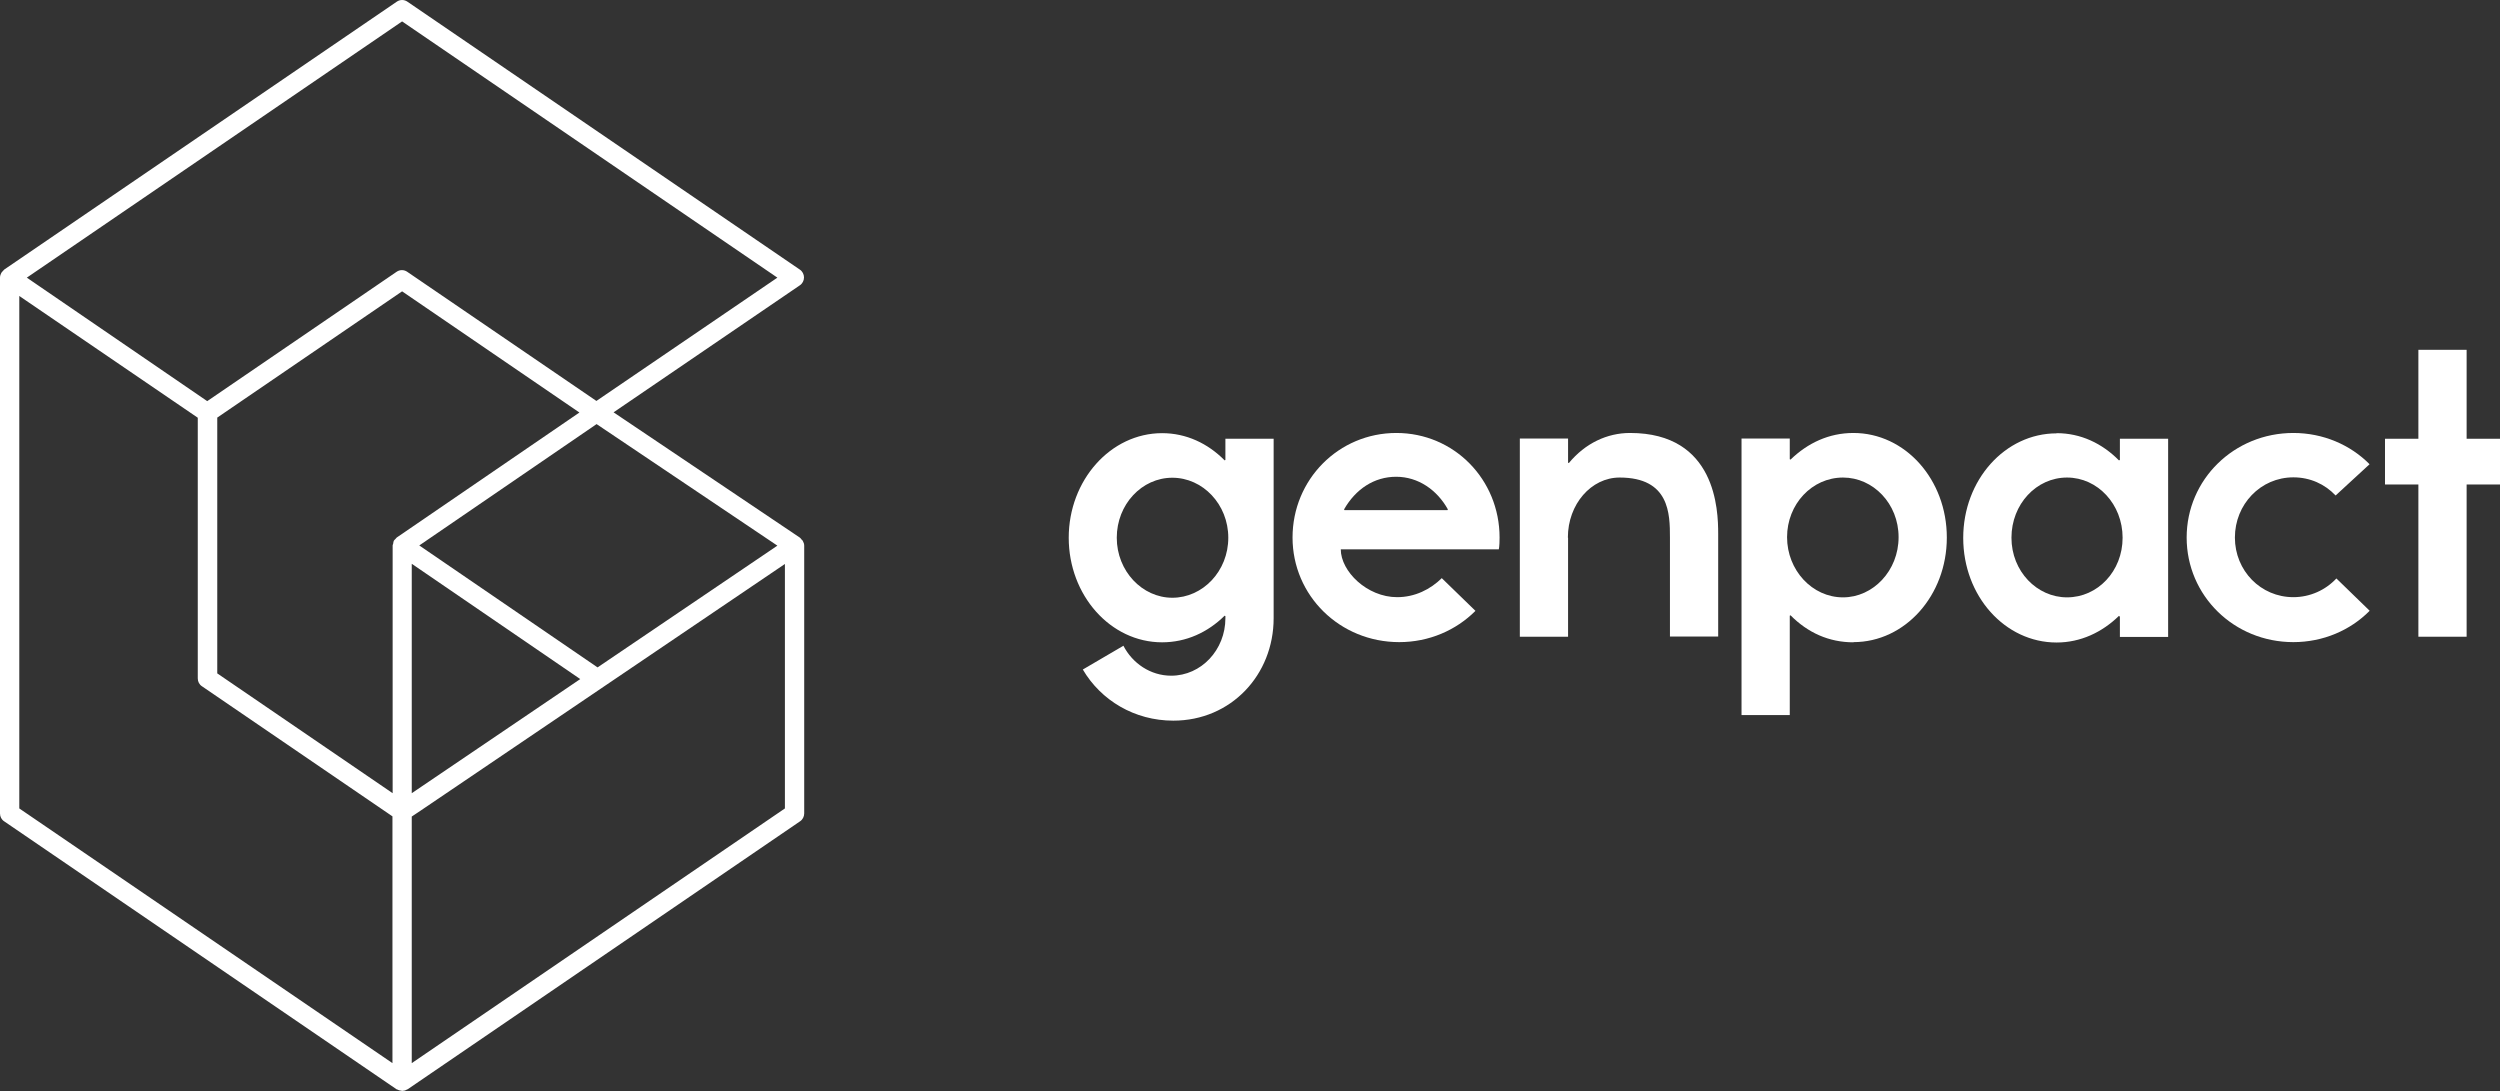 <?xml version="1.0" encoding="UTF-8"?>
<svg id="Layer_2" data-name="Layer 2" xmlns="http://www.w3.org/2000/svg" viewBox="0 0 129.57 56.55">
  <rect x="0" y="0" width="129.57" height="56.55" fill="#333333" stroke="none"/>
  <defs>
    <style>
      .cls-1 {
        fill: #fff;
      }
    </style>
  </defs>
  <g id="Genpact_Logo_Black" data-name="Genpact Logo Black">
    <g>
      <path class="cls-1" d="M41.61,28.03s-.04-.04-.06-.06c-.03-.04-.06-.08-.1-.11l-9.65-6.49,9.65-6.58c.14-.09.22-.25.22-.41s-.08-.32-.22-.41L21.12.09c-.17-.12-.39-.12-.56,0L.22,13.97s-.08.08-.12.13c0,.01-.02.02-.03.04-.04.07-.07.16-.07.25,0,0,0,0,0,0,0,0,0,0,0,0v27.77c0,.17.08.32.22.41l20.34,13.89s.02,0,.03,0c0,0,.01.01.02.02.06.03.13.04.19.05.01,0,.03.01.04.01.08,0,.16-.02.23-.06.01,0,.02-.02.03-.02,0,0,.02,0,.02,0l20.34-13.89c.14-.09.22-.25.22-.41v-13.88s0,0,0,0,0,0,0,0c0-.09-.03-.17-.07-.24ZM11.25,21.65l9.59-6.55,9.19,6.28-9.47,6.48s-.05.06-.07.08c-.03.03-.06.05-.08.09-.02.04-.02.08-.03.13,0,.04-.03.07-.03.11v12.84l-9.09-6.21v-13.26ZM30.08,35.19l-8.74,5.92v-11.89l8.74,5.98ZM30.97,34.59l-9.24-6.32,9.19-6.29,9.37,6.3-9.32,6.31ZM20.84,1.11l19.45,13.28-9.38,6.39-9.8-6.69c-.17-.12-.39-.12-.56,0l-9.81,6.7L1.39,14.39,20.84,1.11ZM1,15.34l9.25,6.31v13.51c0,.17.08.32.22.41l9.87,6.74v12.79L1,41.9V15.34ZM40.68,41.9l-19.34,13.2v-12.78l.45-.3,18.89-12.79v12.68Z"/>
      <g>
        <path class="cls-1" d="M58.22,33.46c.47.92,1.41,1.56,2.48,1.56,1.56,0,2.81-1.34,2.81-2.98v-.11l-.04-.02c-.87.86-1.99,1.38-3.24,1.38-2.68,0-4.84-2.44-4.84-5.42s2.17-5.42,4.84-5.42c1.25,0,2.37.53,3.24,1.41l.04-.02v-1.1h2.5v9.3c0,2.94-2.21,5.31-5.2,5.31-2.01,0-3.75-1.05-4.69-2.65l2.1-1.23ZM60.76,30.98c1.58,0,2.9-1.38,2.9-3.11s-1.32-3.11-2.9-3.11-2.88,1.38-2.88,3.11,1.32,3.11,2.88,3.11"/>
        <path class="cls-1" d="M74.73,29.97l1.74,1.69c-1.01,1.01-2.41,1.62-3.95,1.62-3.08,0-5.53-2.41-5.53-5.42s2.39-5.42,5.38-5.42,5.35,2.41,5.35,5.42c0,.48-.04.61-.04.61h-8.19c0,1.14,1.36,2.48,2.92,2.48.92,0,1.72-.4,2.32-.99M75.02,26.44l.02-.04c-.56-1.01-1.54-1.69-2.68-1.69s-2.1.64-2.7,1.69l.02.04h5.33Z"/>
        <path class="cls-1" d="M81.27,27.87v5.13h-2.5v-10.27h2.5v1.25l.04.02c.85-1.03,1.99-1.56,3.17-1.56,4.46,0,4.57,3.99,4.57,5.22v5.33h-2.5v-5.13c0-1.23-.02-3.11-2.61-3.11-1.47,0-2.68,1.38-2.68,3.11"/>
        <path class="cls-1" d="M96.06,33.29c-1.27,0-2.37-.5-3.26-1.4l-.04.02v5.15h-2.5v-14.33h2.5v1.07l.04.02c.89-.86,1.99-1.38,3.26-1.38,2.68,0,4.84,2.41,4.84,5.42,0,3.01-2.17,5.42-4.84,5.42M95.52,24.75c-1.61,0-2.9,1.38-2.9,3.09s1.3,3.12,2.9,3.12c1.56,0,2.88-1.38,2.88-3.12s-1.32-3.09-2.88-3.09"/>
        <path class="cls-1" d="M106.59,22.45c1.25,0,2.36.53,3.23,1.41l.05-.02v-1.1h2.5v10.27s-2.5,0-2.5,0v-1.05l-.05-.04c-.87.85-1.99,1.38-3.23,1.38-2.68,0-4.84-2.41-4.84-5.42,0-3.01,2.17-5.42,4.84-5.42M107.13,30.96c1.59,0,2.88-1.36,2.88-3.09s-1.29-3.12-2.88-3.12-2.88,1.38-2.88,3.12,1.32,3.09,2.88,3.09"/>
        <path class="cls-1" d="M122.81,31.66c-1,1.01-2.41,1.62-3.95,1.62-3.08,0-5.53-2.41-5.53-5.42s2.46-5.42,5.53-5.42c1.54,0,2.95.61,3.95,1.62l-1.76,1.62c-.56-.59-1.32-.94-2.19-.94-1.7,0-3.03,1.4-3.03,3.12s1.34,3.09,3.03,3.09c.87,0,1.67-.37,2.23-.97l1.72,1.67Z"/>
        <polygon class="cls-1" points="127.84 25.11 127.84 33 125.34 33 125.34 25.11 123.61 25.11 123.61 22.74 125.34 22.74 125.34 18.13 127.84 18.13 127.84 22.74 129.57 22.74 129.57 25.11 127.84 25.11"/>
      </g>
    </g>
  </g>
</svg>